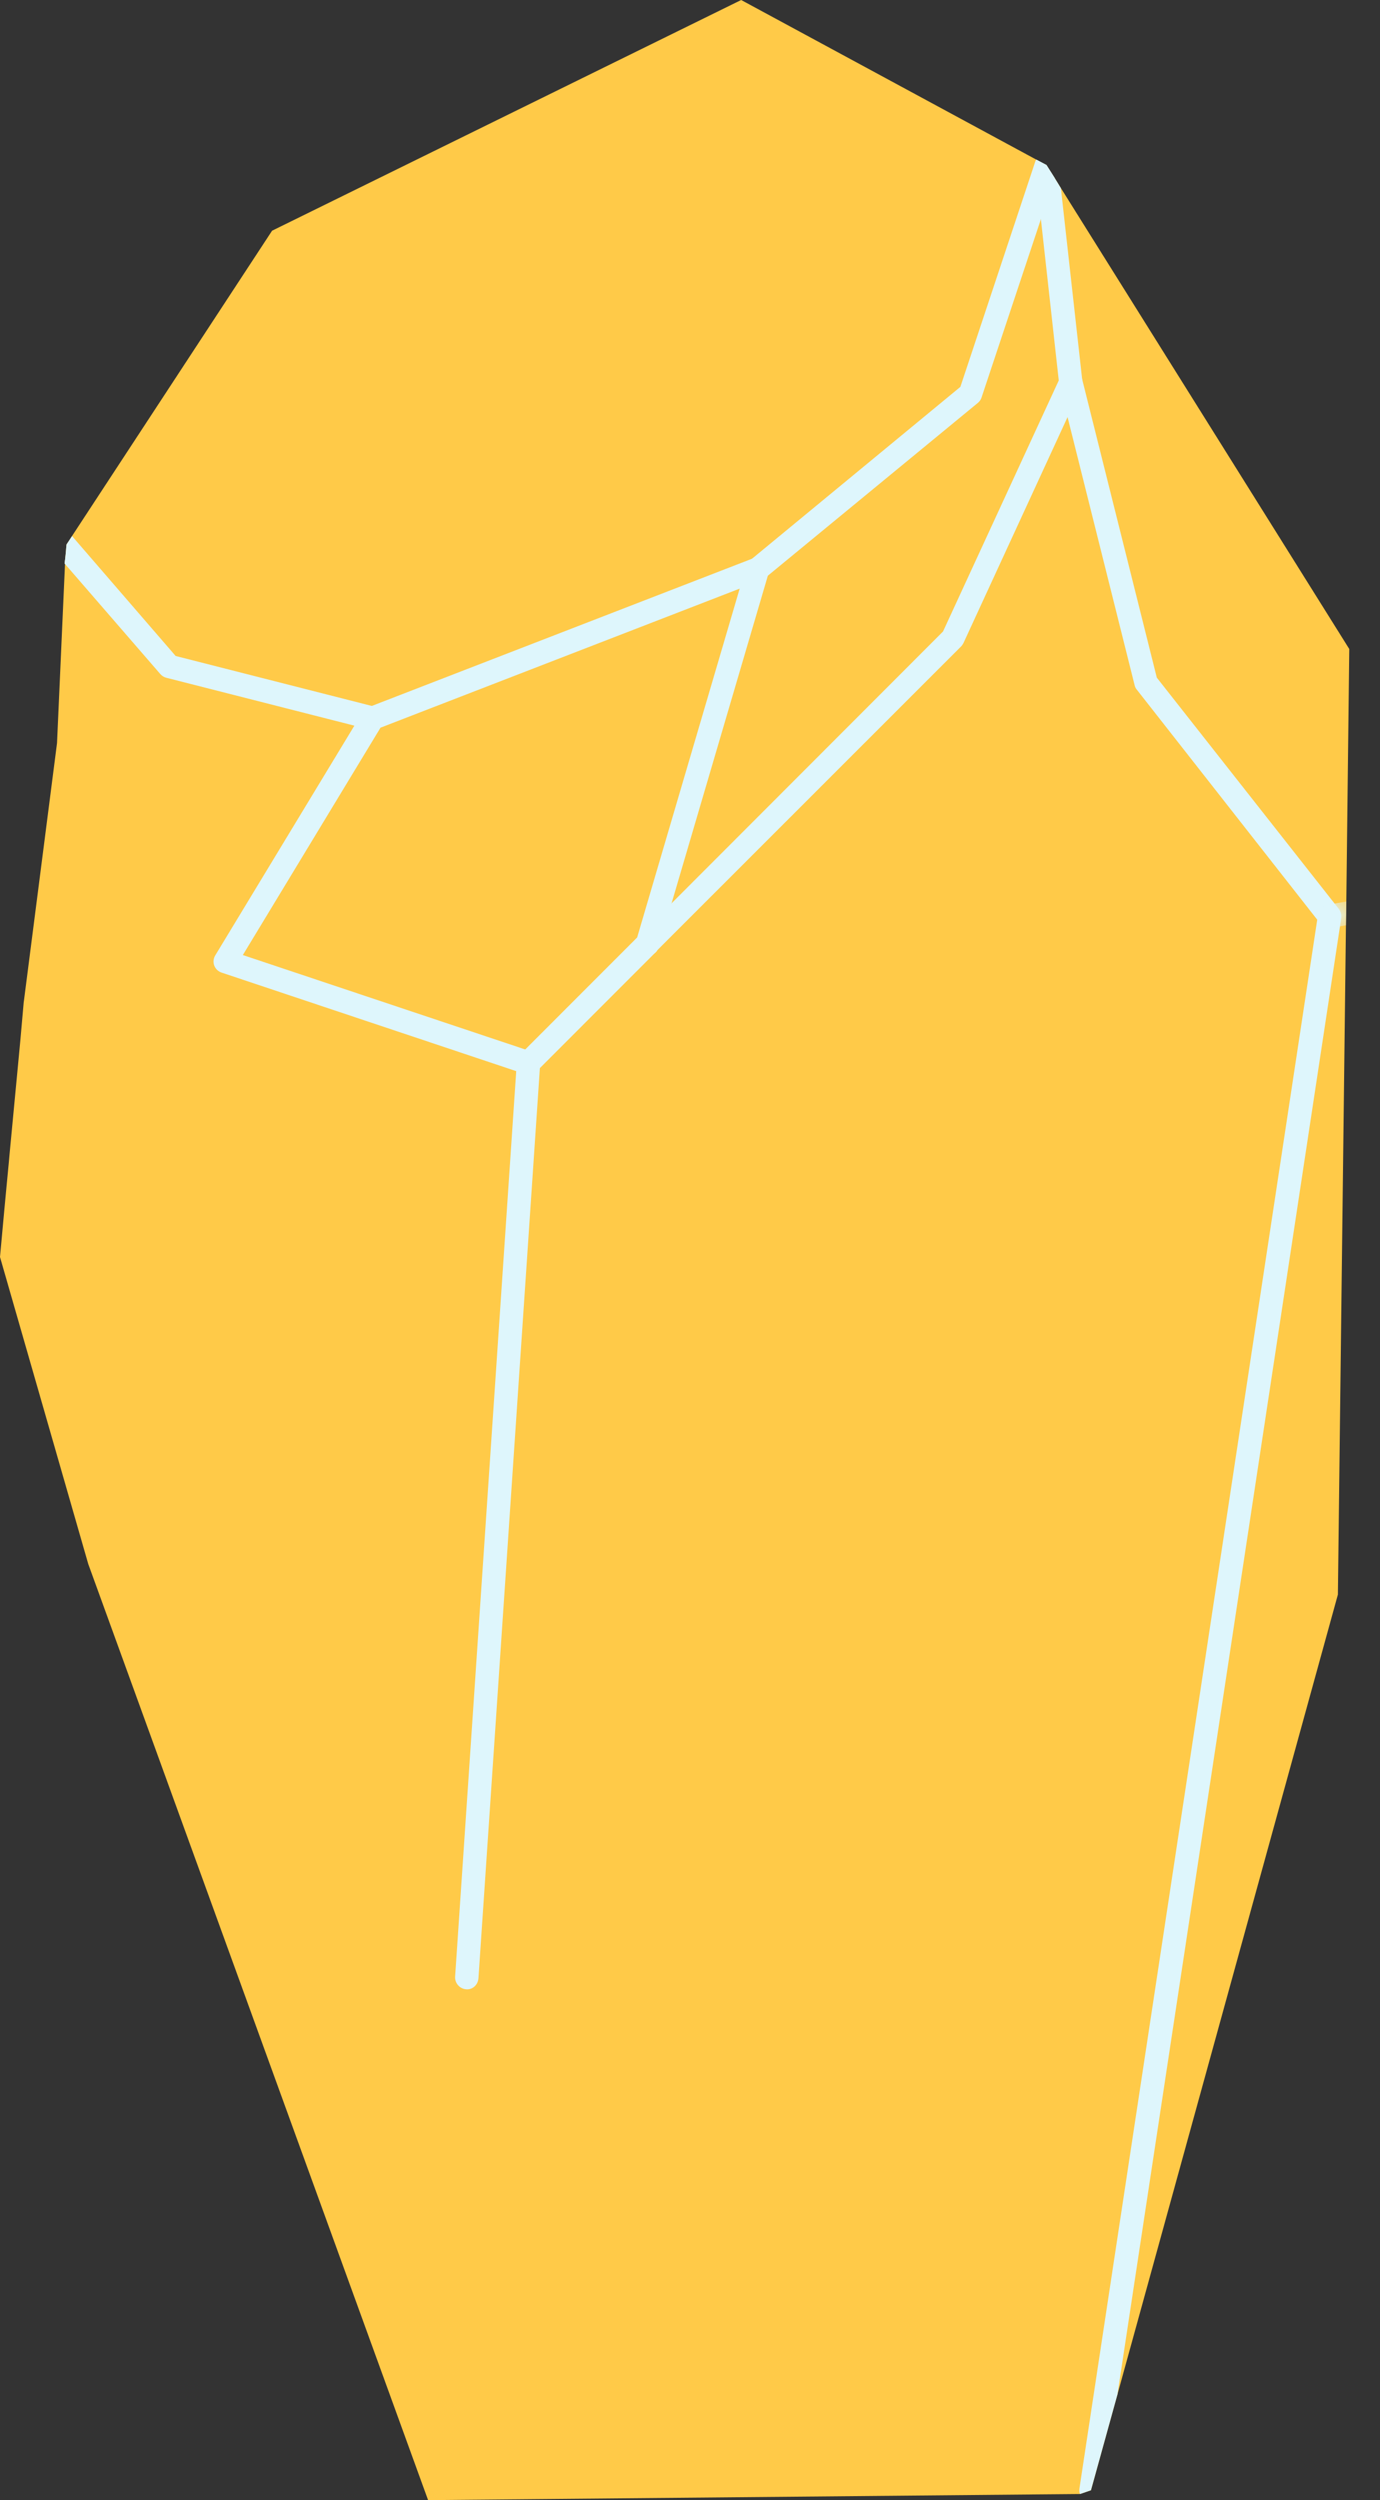 <?xml version="1.0" encoding="UTF-8" standalone="no"?>
<svg
   width="37px"
   height="67px"
   viewBox="0 0 37 67"
   version="1.1"
   id="svg1"
   sodipodi:docname="silicium.svg"
   xmlns:inkscape="http://www.inkscape.org/namespaces/inkscape"
   xmlns:sodipodi="http://sodipodi.sourceforge.net/DTD/sodipodi-0.dtd"
   xmlns:xlink="http://www.w3.org/1999/xlink"
   xmlns="http://www.w3.org/2000/svg"
   xmlns:svg="http://www.w3.org/2000/svg">
  <rect x="0" y="0" width="37" height="67" fill="#333333" stroke="none"/>
  <sodipodi:namedview
     id="namedview1"
     pagecolor="#ffffff"
     bordercolor="#000000"
     borderopacity="0.25"
     inkscape:showpageshadow="2"
     inkscape:pageopacity="0.0"
     inkscape:pagecheckerboard="0"
     inkscape:deskcolor="#d1d1d1" />
  <title
     id="title1">Group 18</title>
  <defs
     id="defs1">
    <polygon
       id="path-1"
       points="0.019 0 0.981 0 0.981 1 0.019 1" />
  </defs>
  <g
     id="Page-1"
     stroke="none"
     stroke-width="1"
     fill="none"
     fill-rule="evenodd">
    <g
       id="Group-18">
      <polygon
         id="Fill-1"
         fill="#FFCA48"
         points="19.872 0 7.295 6.183 1.931 14.366 1.783 14.593 1.758 14.872 1.734 15.105 1.743 15.115 1.529 19.914 0.64 26.834 0.637 26.847 0.545 27.888 0.262 30.872 0.26 30.892 0.237 31.15 0.179 31.755 0.122 32.36 0 33.687 2.366 41.914 11.478 67.003 28.958 66.839 29.25 66.739 29.952 64.197 29.959 64.176 35.871 42.734 36.087 24.797 36.097 24.16 36.176 17.393 28.445 5.042 28.276 4.768 28.058 4.423 27.787 4.28 27.779 4.275" />
      <g
         id="Group-17"
         transform="translate(1.246, 4.279)">
        <path
           d="M27.03,0.489 L26.811,0.144 L26.54,0 C26.509,0.054 26.499,0.115 26.502,0.179 L26.662,1.595 L27.141,5.917 L24.038,12.645 L16.767,19.922 L16.763,19.93 L15.835,20.851 L15.829,20.853 L12.839,23.844 L12.701,23.984 C12.649,24.036 12.617,24.109 12.611,24.189 L12.595,24.426 L10.956,48.701 C10.949,48.871 11.078,49.019 11.25,49.033 C11.283,49.037 11.315,49.035 11.352,49.026 C11.479,48.993 11.573,48.878 11.582,48.739 L13.229,24.346 L16.316,21.258 C16.344,21.238 16.363,21.213 16.381,21.183 L24.524,13.044 C24.549,13.018 24.567,12.987 24.585,12.957 L27.377,6.899 L27.745,6.097 C27.771,6.045 27.782,5.991 27.774,5.934 L27.769,5.89 L27.198,0.763 L27.03,0.489 Z"
           id="Fill-2"
           fill="#DEF6FC" />
        <path
           d="M13.005,24.511 C12.948,24.526 12.886,24.525 12.827,24.505 L4.694,21.786 C4.603,21.756 4.532,21.686 4.498,21.597 C4.465,21.507 4.475,21.408 4.525,21.326 L8.475,14.806 C8.511,14.747 8.566,14.701 8.63,14.676 L18.953,10.681 C19.064,10.637 19.19,10.661 19.278,10.742 C19.367,10.823 19.401,10.947 19.367,11.062 L16.414,21.107 C16.365,21.273 16.189,21.368 16.025,21.319 C15.858,21.271 15.763,21.096 15.812,20.93 L18.586,11.496 L8.956,15.223 L5.265,21.316 L13.026,23.91 C13.19,23.965 13.278,24.143 13.224,24.307 C13.189,24.411 13.104,24.485 13.005,24.511"
           id="Fill-4"
           fill="#DEF6FC" />
        <path
           d="M34.714,20.325 L34.681,20.547 L28.714,59.897 L28.707,59.919 L28.004,62.459 L27.713,62.56 C27.69,62.522 27.69,62.469 27.695,62.416 L34.071,20.369 L29.241,14.213 C29.213,14.181 29.19,14.142 29.179,14.1 L27.377,6.899 L27.161,6.042 C27.119,5.878 27.216,5.704 27.386,5.66 C27.558,5.622 27.726,5.721 27.77,5.891 L29.77,13.882 L34.536,19.936 L34.651,20.081 C34.702,20.152 34.724,20.238 34.714,20.325"
           id="Fill-6"
           fill="#DEF6FC" />
        <g
           id="Group-10"
           transform="translate(33.951, 19.736)">
          <mask
             id="mask-2"
             fill="white">
            <use
               xlink:href="#path-1"
               id="use1" />
          </mask>
          <g
             id="Clip-9" />
          <path
             d="M0.901,0.145 L0.891,0.783 L0.73,0.811 L0.507,0.85 C0.334,0.882 0.175,0.768 0.143,0.594 C0.112,0.427 0.231,0.26 0.4,0.236 L0.585,0.201 L0.901,0.145 Z"
             id="Fill-8"
             fill="#DEF6FC"
             mask="url(#mask-2)" />
        </g>
        <polygon
           id="Fill-11"
           fill="#DEF6FC"
           points="0.512 10.592 0.497 10.836 0.488 10.825" />
        <path
           d="M9.049,15.048 C9.019,15.159 8.932,15.247 8.823,15.275 C8.774,15.288 8.722,15.288 8.666,15.27 L8.257,15.169 L3.213,13.885 C3.15,13.868 3.097,13.837 3.051,13.784 L0.497,10.836 L0.488,10.826 L0.512,10.593 L0.537,10.314 L0.686,10.088 C0.686,10.088 0.693,10.092 0.695,10.098 L3.463,13.301 L8.723,14.64 L8.82,14.667 C8.987,14.708 9.089,14.876 9.049,15.048"
           id="Fill-13"
           fill="#DEF6FC" />
        <path
           d="M26.811,0.144 L27.03,0.489 L26.662,1.595 L25.07,6.376 C25.052,6.433 25.019,6.48 24.971,6.519 L19.346,11.146 L19.266,11.212 C19.23,11.248 19.189,11.265 19.146,11.276 C19.031,11.306 18.904,11.267 18.821,11.172 C18.715,11.038 18.735,10.838 18.869,10.732 L18.918,10.694 L24.503,6.089 L26.513,0.046 C26.522,0.031 26.525,0.017 26.54,0 L26.811,0.144 Z"
           id="Fill-15"
           fill="#DEF6FC" />
      </g>
    </g>
  </g>
</svg>
